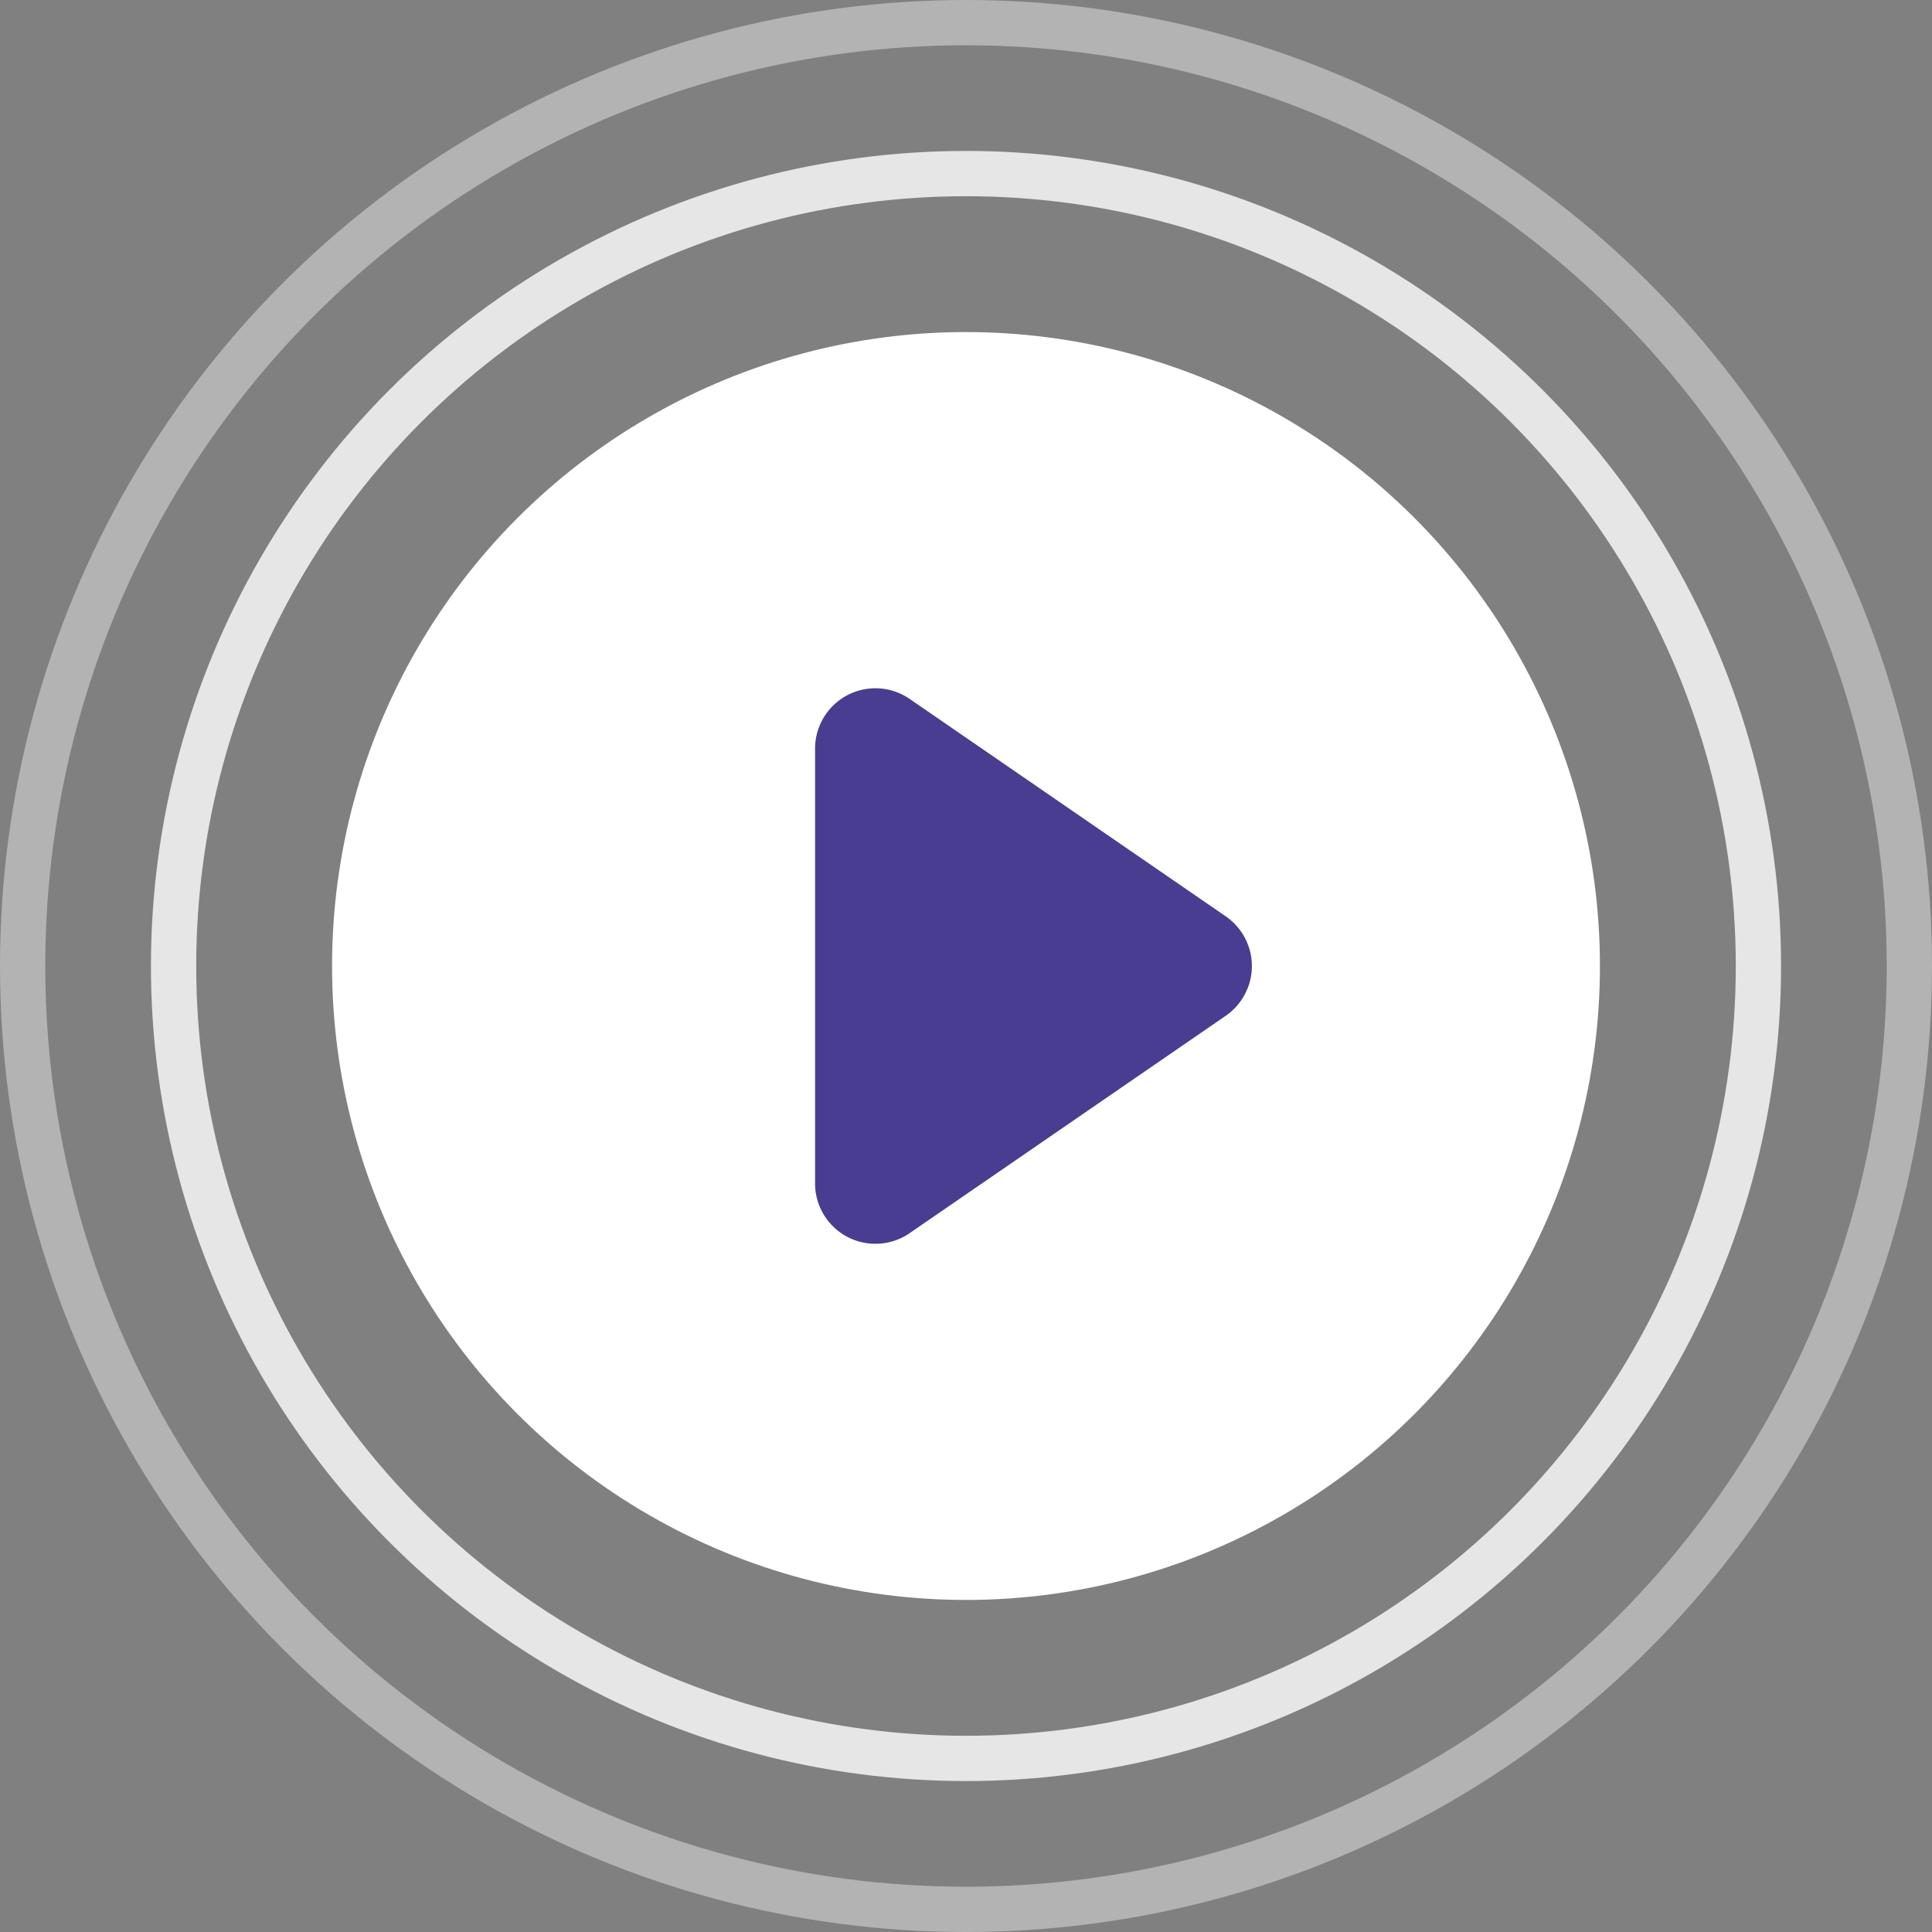 <svg xmlns="http://www.w3.org/2000/svg" width="64" height="64" viewBox="0 0 64 64"><rect x="0" y="0" width="64" height="64" fill="#808080" stroke="none"/><defs><style>.a,.b{fill:rgba(255,180,0,0);stroke:#fff;stroke-linejoin:round;stroke-width:1.5px;}.a{opacity:0.4;}.b{opacity:0.8;}.c{fill:#fff;}.d{fill:#483d90;}.e{stroke:none;}.f{fill:none;}</style></defs><g transform="translate(-19.408 -20)"><g class="a" transform="translate(19.408 20)"><circle class="e" cx="32" cy="32" r="32"/><circle class="f" cx="32" cy="32" r="31.25"/></g><g class="b" transform="translate(24.408 25)"><circle class="e" cx="27" cy="27" r="27"/><circle class="f" cx="27" cy="27" r="26.25"/></g><circle class="c" cx="21" cy="21" r="21" transform="translate(30.408 31)"/><path class="d" d="M9.352,2.4a2,2,0,0,1,3.3,0l7.2,10.47A2,2,0,0,1,18.2,16H3.8a2,2,0,0,1-1.648-3.133Z" transform="translate(62.408 41) rotate(90)"/></g></svg>